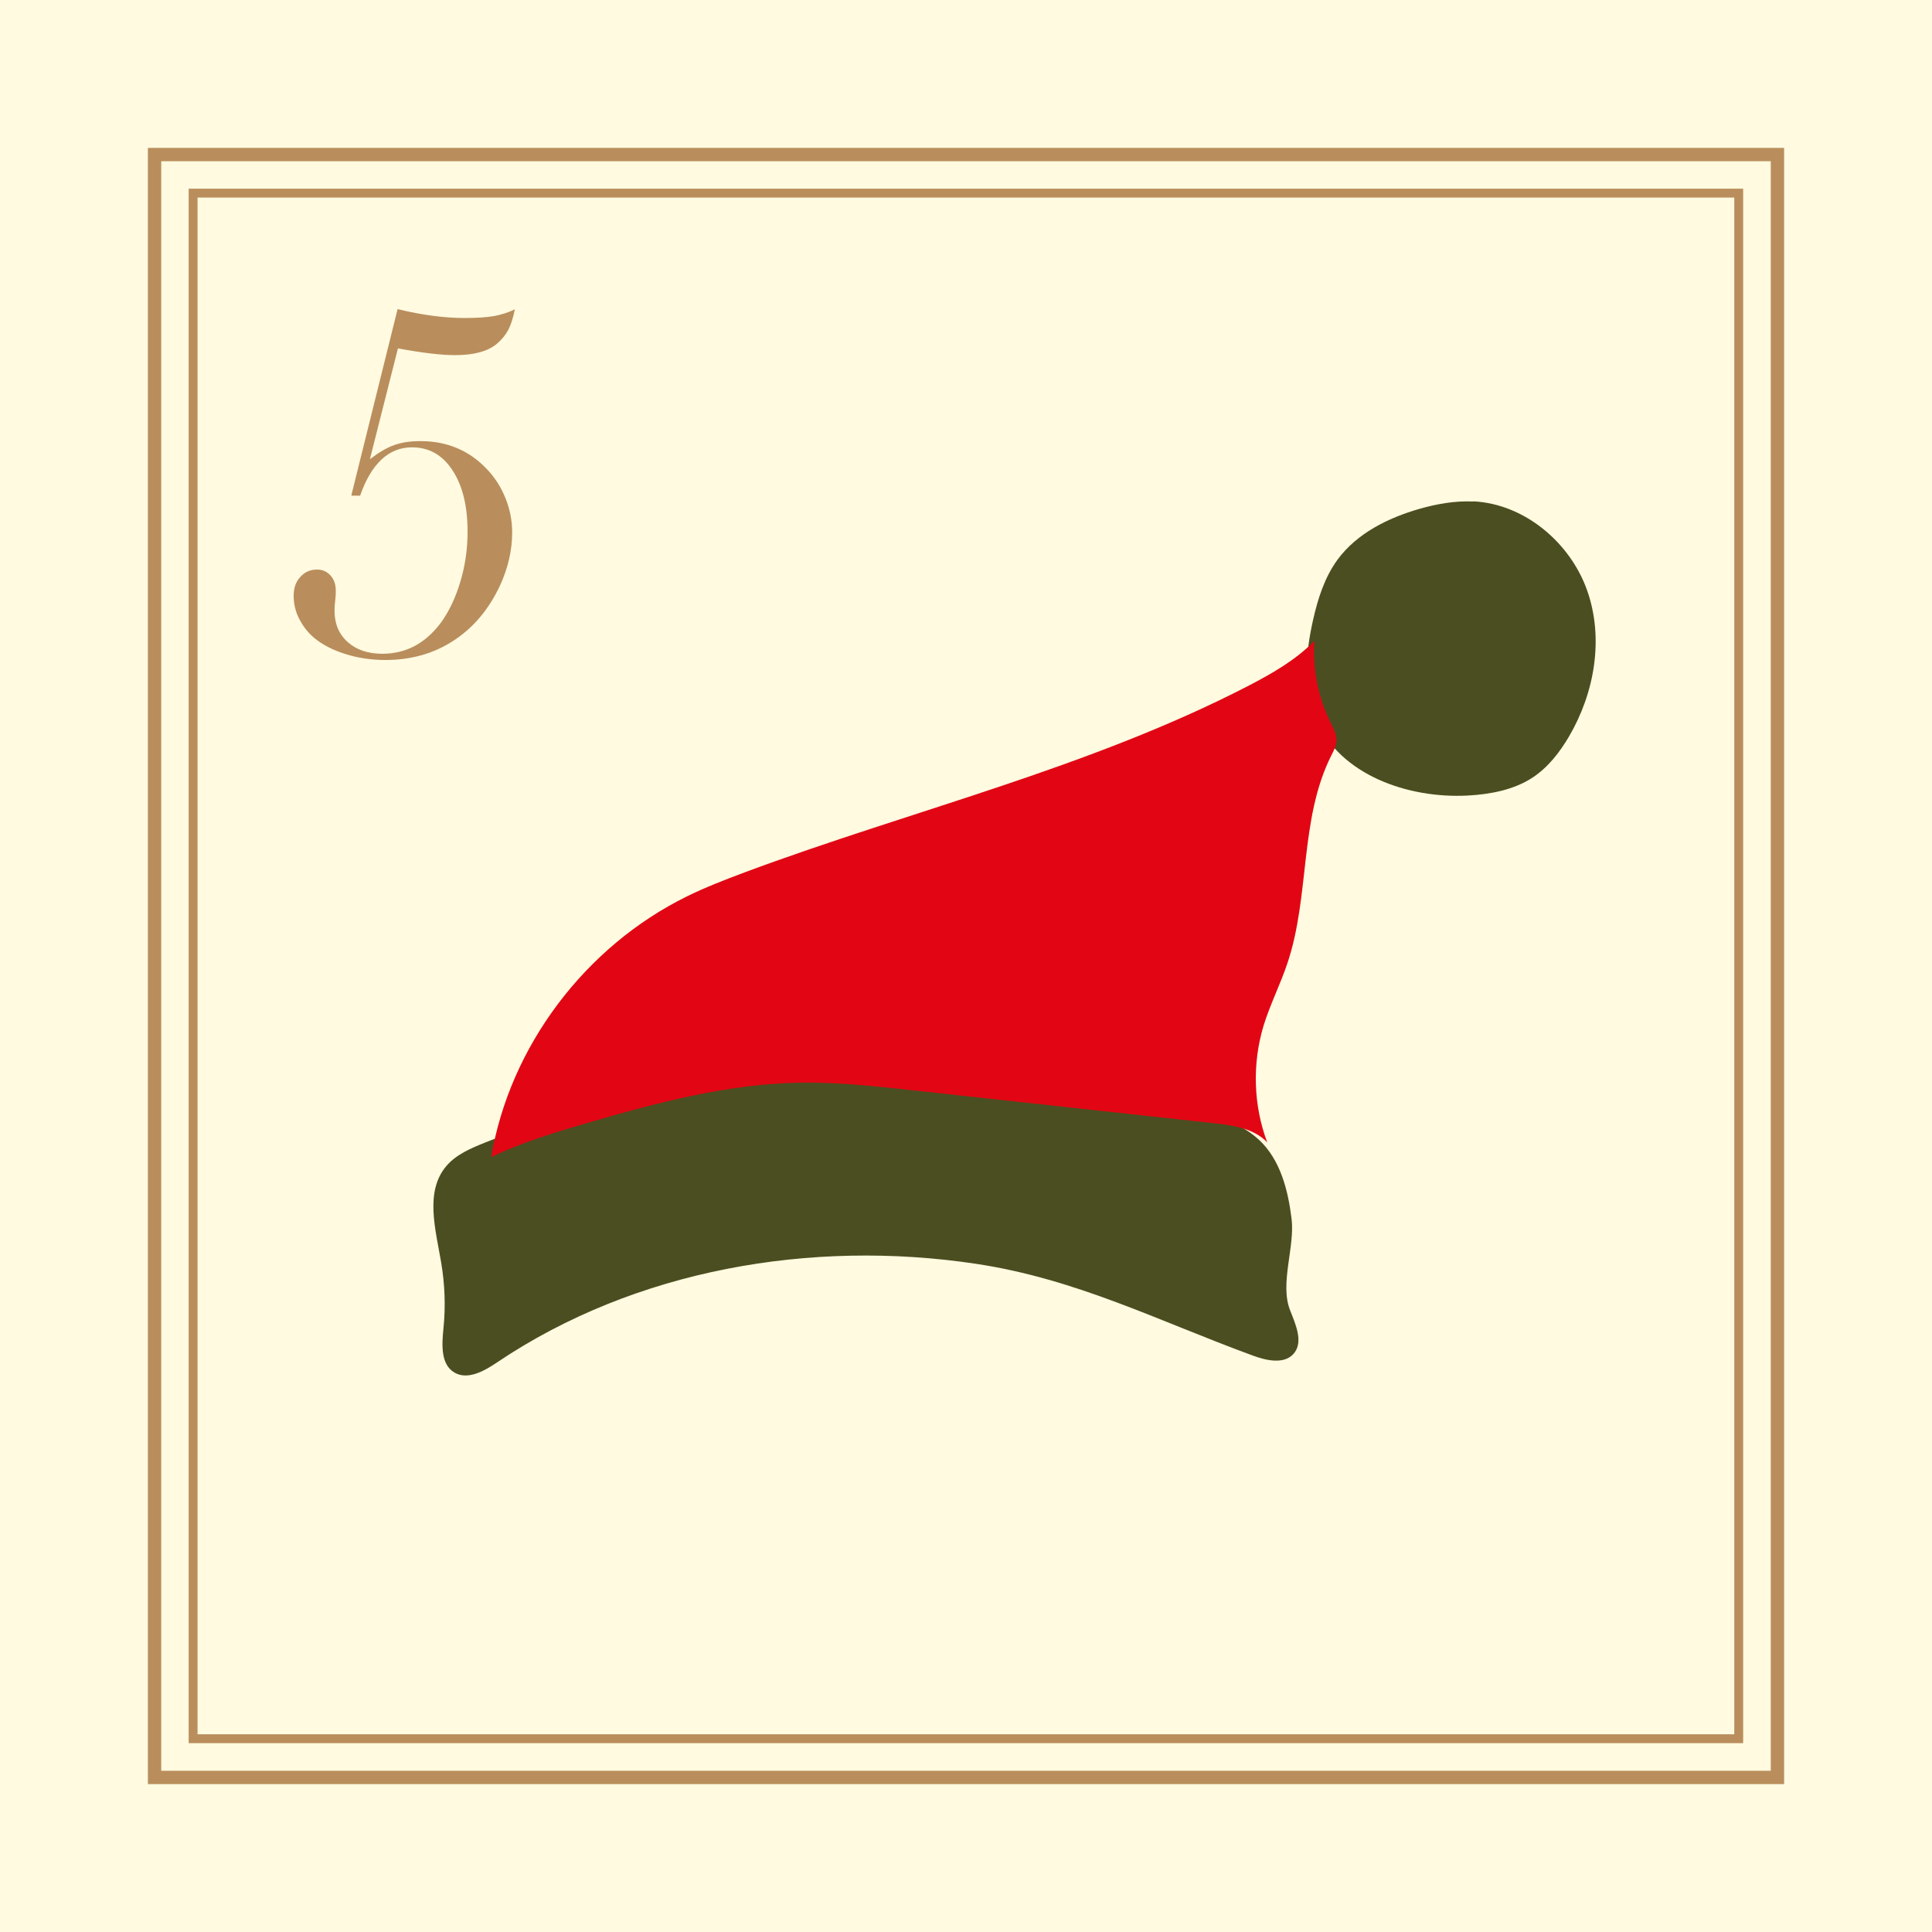 <?xml version="1.0" encoding="UTF-8"?> <svg xmlns="http://www.w3.org/2000/svg" width="108.75" height="108.75" viewBox="0 0 108.75 108.75"><g><g><rect width="108.75" height="108.75" fill="#fffae0"></rect><path d="m70.89,64.18c-.65-.61-1.47-1.01-2.3-1.35-4.55-1.85-9.56-2.18-14.47-2.49-2.49-.16-4.98-.31-7.48-.47-1.55-.1-3.11-.19-4.66-.04-1.51.15-2.99.53-4.45.94-3.48,1-6.89,2.21-10.24,3.55-.8.32-1.62.67-2.17,1.32-1.22,1.44-.6,3.57-.29,5.41.21,1.23.26,2.49.13,3.74-.09.9-.16,2.01.62,2.47.75.44,1.69-.09,2.41-.58,7.76-5.22,17.67-6.94,26.96-5.54,5.67.86,10.19,3.19,15.56,5.16.76.28,1.74.51,2.29-.08.59-.65.14-1.65-.18-2.46-.6-1.51.28-3.56.08-5.17-.2-1.61-.63-3.3-1.82-4.42Z" fill="#4b4e20"></path><path d="m82.94,28.23c-1.02-.05-2.05.13-3.03.41-1.78.51-3.53,1.38-4.62,2.86-.73,1-1.11,2.2-1.38,3.4-.42,1.86-.58,3.87.18,5.62,1.33,3.08,5.13,4.44,8.53,4.26,1.28-.07,2.6-.32,3.66-1.02.86-.57,1.51-1.41,2.03-2.29,1.45-2.47,1.98-5.53,1.03-8.23-.95-2.69-3.51-4.87-6.4-5.02Z" fill="#4b4e20"></path><path d="m74.93,42.54c-1.79,3.58-1.19,7.88-2.46,11.67-.4,1.2-.98,2.33-1.35,3.54-.64,2.13-.57,4.47.21,6.55-.75-.79-1.94-.96-3.04-1.08-5.67-.62-11.35-1.24-17.02-1.86-2.06-.22-4.13-.45-6.21-.42-4.1.07-8.1,1.13-12.03,2.28-1.83.53-3.67,1.09-5.38,1.91,1.05-6.23,5.29-11.86,11.03-14.68,1.04-.51,2.13-.93,3.22-1.34,9.44-3.51,19.38-5.87,28.32-10.48,1.35-.7,2.7-1.46,3.76-2.55-.1,1.58.22,3.19.93,4.62.15.31.33.62.32.97,0,.31-.16.59-.3.87Z" fill="#e20614"></path><path d="m19.78,27.87l2.6-10.47c1.36.33,2.61.5,3.77.5.7,0,1.26-.04,1.67-.11.41-.08.8-.2,1.16-.38-.09.46-.21.84-.36,1.14-.15.29-.37.56-.65.8-.51.43-1.3.64-2.35.64-.8,0-1.87-.13-3.22-.38l-1.58,6.24c.51-.39.97-.66,1.38-.8.41-.15.9-.22,1.48-.22,1.49,0,2.74.53,3.73,1.58.45.47.8,1.02,1.05,1.65.25.63.37,1.26.37,1.91,0,1-.23,2-.69,3-.63,1.34-1.5,2.37-2.61,3.09-1.11.73-2.39,1.09-3.84,1.09-.78,0-1.53-.11-2.23-.33-.71-.22-1.29-.52-1.76-.9-.37-.31-.65-.68-.86-1.09-.21-.41-.31-.84-.31-1.29s.12-.78.37-1.06.56-.42.94-.42c.31,0,.56.11.76.33.2.22.3.5.3.84,0,.13,0,.32-.03.57-.03.21-.04.4-.04.58,0,.73.25,1.32.74,1.76s1.15.66,1.95.66c1.34,0,2.44-.59,3.32-1.78.45-.63.81-1.39,1.08-2.3.27-.91.4-1.84.4-2.79,0-1.44-.28-2.59-.85-3.46s-1.33-1.29-2.28-1.29c-.65,0-1.23.23-1.72.69-.49.46-.89,1.14-1.2,2.03h-.48Z" fill="#b98e5c"></path><g><g><rect x="8.7" y="8.7" width="91.35" height="91.35" fill="none" stroke="#b98e5c" stroke-miterlimit="10" stroke-width=".75"></rect></g><g><rect x="10.87" y="10.87" width="87" height="87" fill="none" stroke="#b98e5c" stroke-miterlimit="10" stroke-width=".5"></rect></g></g></g></g></svg> 